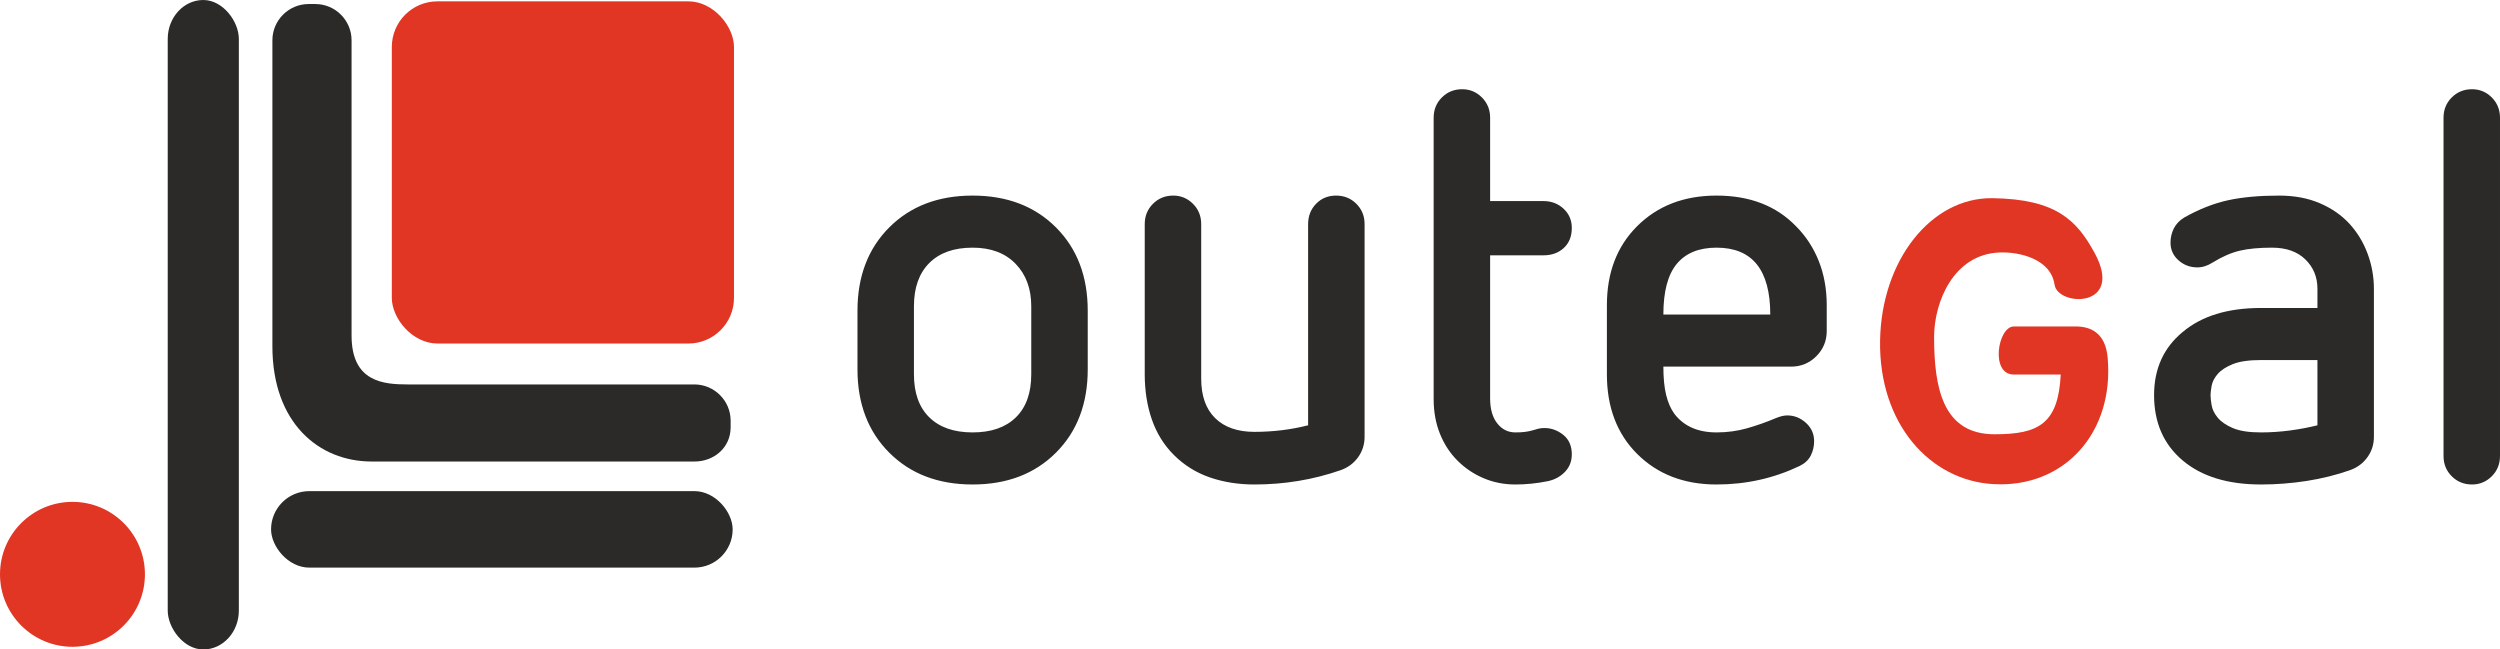 <?xml version="1.0" encoding="UTF-8"?>
<!DOCTYPE svg PUBLIC "-//W3C//DTD SVG 1.1//EN" "http://www.w3.org/Graphics/SVG/1.1/DTD/svg11.dtd">
<!-- Creator: CorelDRAW X8 -->
<svg xmlns="http://www.w3.org/2000/svg" xml:space="preserve" width="174.978mm" height="45.457mm" version="1.1" style="shape-rendering:geometricPrecision; text-rendering:geometricPrecision; image-rendering:optimizeQuality; fill-rule:evenodd; clip-rule:evenodd"
viewBox="0 0 172434 44796"
 xmlns:xlink="http://www.w3.org/1999/xlink">
 <defs>
  <style type="text/css">
   <![CDATA[
    .fil1 {fill:#2B2A29}
    .fil0 {fill:#E13624}
    .fil2 {fill:#2B2A29;fill-rule:nonzero}
   ]]>
  </style>
 </defs>
 <g id="Capa_x0020_1">
  <rect class="fil0" x="27025" y="93" width="23601" height="23601" rx="3147" ry="3147"/>
  <circle class="fil0" cx="4998" cy="39613" r="4998"/>
  <rect class="fil1" x="11569" width="4905" height="44796" rx="2453" ry="2684"/>
  <path class="fil1" d="M21287 278l463 0c1374,0 2499,1124 2499,2499l0 20361c0,3198 2170,3378 3887,3378l19760 0c1375,0 2499,1125 2499,2499l0 463c0,1375 -1124,2355 -2499,2355l-22259 0c-3628,0 -6849,-2641 -6849,-7954l0 -21102c0,-1375 1125,-2499 2499,-2499z"/>
  <rect class="fil1" x="18696" y="33875" width="31838" height="5276" rx="2638" ry="2638"/>
  <path class="fil2" d="M75025 25477c0,2369 -731,4285 -2193,5747 -1462,1462 -3378,2193 -5748,2193 -2370,0 -4285,-731 -5747,-2193 -1463,-1462 -2194,-3378 -2194,-5747l0 -4046c0,-2370 731,-4286 2194,-5748 1462,-1462 3377,-2193 5747,-2193 2370,0 4286,731 5748,2193 1462,1462 2193,3378 2193,5748l0 4046zm-3895 -4349c0,-1210 -359,-2187 -1078,-2930 -718,-744 -1707,-1116 -2968,-1116 -1285,0 -2281,353 -2987,1059 -706,706 -1059,1701 -1059,2987l0 4689c0,1286 353,2275 1059,2968 706,693 1702,1040 2987,1040 1286,0 2282,-347 2987,-1040 706,-693 1059,-1682 1059,-2968l0 -4689zm19096 -5672c0,-555 183,-1021 548,-1399 366,-378 826,-567 1380,-567 555,0 1021,189 1399,567 379,378 568,844 568,1399l0 14672c0,529 -152,1002 -454,1418 -303,416 -706,712 -1210,888 -1891,656 -3870,983 -5937,983 -1109,0 -2136,-163 -3082,-491 -945,-328 -1771,-845 -2476,-1550 -681,-681 -1185,-1494 -1513,-2440 -328,-945 -492,-1985 -492,-3119l0 -10361c0,-555 190,-1021 568,-1399 378,-378 844,-567 1399,-567 529,0 983,189 1361,567 378,378 567,844 567,1399l0 10663c0,1185 322,2093 965,2723 642,630 1544,945 2703,945 1286,0 2521,-151 3706,-453l0 -13878zm8659 -7336c0,-554 189,-1021 567,-1399 378,-378 845,-567 1399,-567 530,0 984,189 1362,567 378,378 567,845 567,1399l0 5748 3668 0c554,0 1021,176 1399,529 378,353 567,794 567,1324 0,580 -183,1040 -548,1380 -366,340 -839,510 -1418,510l-3668 0 0 9870c0,731 164,1304 491,1720 328,416 744,624 1248,624 278,0 504,-12 681,-38 176,-25 334,-56 473,-94 138,-38 271,-76 397,-114 126,-37 277,-56 453,-56 479,0 914,157 1305,472 391,315 586,763 586,1343 0,479 -158,882 -473,1210 -315,327 -712,542 -1191,643 -756,151 -1500,226 -2231,226 -781,0 -1512,-145 -2193,-435 -681,-289 -1279,-693 -1796,-1210 -517,-516 -920,-1134 -1210,-1852 -290,-719 -435,-1519 -435,-2401l0 -19399zm15844 17168c0,781 63,1430 189,1947 126,517 315,951 567,1304 655,858 1626,1286 2912,1286 731,0 1430,-94 2098,-283 668,-189 1330,-423 1986,-700 302,-126 567,-189 793,-189 479,0 908,170 1286,510 378,341 567,763 567,1267 0,353 -75,681 -227,983 -151,303 -403,542 -756,719 -1790,857 -3705,1285 -5747,1285 -2244,0 -4072,-706 -5483,-2117 -1387,-1387 -2080,-3214 -2080,-5483l0 -4765c0,-2243 693,-4058 2080,-5445 1411,-1411 3239,-2117 5483,-2117 2294,0 4121,706 5483,2117 680,681 1203,1481 1569,2402 365,920 548,1934 548,3043l0 1778c0,680 -239,1260 -718,1739 -479,479 -1059,719 -1740,719l-8810 0zm7373 -3593c0,-3075 -1235,-4613 -3705,-4613 -1210,0 -2124,372 -2742,1116 -617,743 -926,1909 -926,3497l7373 0z"/>
  <path class="fil2" d="M163737 30128c0,529 -151,1002 -454,1418 -302,416 -706,712 -1210,888 -932,328 -1922,574 -2968,738 -1046,163 -2099,245 -3158,245 -2293,0 -4096,-554 -5407,-1663 -1311,-1110 -1966,-2610 -1966,-4500 0,-1815 655,-3265 1966,-4349 1311,-1109 3114,-1663 5407,-1663l3895 0 0 -1324c0,-807 -277,-1481 -832,-2023 -554,-542 -1323,-813 -2306,-813 -883,0 -1620,69 -2212,208 -593,139 -1217,410 -1872,813 -353,227 -706,340 -1059,340 -504,0 -939,-163 -1304,-491 -366,-328 -549,-731 -549,-1210 0,-353 76,-681 227,-983 151,-303 391,-555 719,-757 1033,-579 2042,-977 3025,-1191 983,-214 2155,-321 3516,-321 1059,0 1998,176 2817,529 820,353 1500,826 2042,1418 542,593 958,1280 1248,2061 290,782 435,1588 435,2420l0 10210zm-3895 -5294l-3895 0c-831,0 -1481,94 -1947,283 -466,189 -813,416 -1040,681 -227,265 -365,536 -416,813 -50,277 -75,492 -75,643 0,176 25,409 75,699 51,290 189,574 416,851 227,278 574,517 1040,719 466,201 1116,302 1947,302 656,0 1318,-44 1986,-132 668,-88 1304,-208 1909,-359l0 -4500zm8697 -16714c0,-554 189,-1021 567,-1399 378,-378 845,-567 1399,-567 530,0 984,189 1362,567 378,378 567,845 567,1399l0 23331c0,555 -189,1021 -567,1399 -378,378 -832,567 -1362,567 -554,0 -1021,-189 -1399,-567 -378,-378 -567,-844 -567,-1399l0 -23331z"/>
  <path class="fil0" d="M141709 19629c220,1538 4872,1653 2748,-2212 -1202,-2189 -2600,-3686 -7024,-3748 -4235,-59 -7669,4280 -7757,9831 -90,5716 3425,9645 7818,9892 4895,275 8343,-3560 7879,-8725 -156,-1740 -1205,-2150 -2198,-2150l-4276 0c-1099,0 -1649,3318 0,3318l3237 0c-169,3400 -1532,4121 -4573,4118 -3547,-4 -4161,-3180 -4161,-6699 0,-2454 1358,-5685 4459,-5837 1455,-71 3597,461 3848,2212z"/>
 </g>
</svg>

